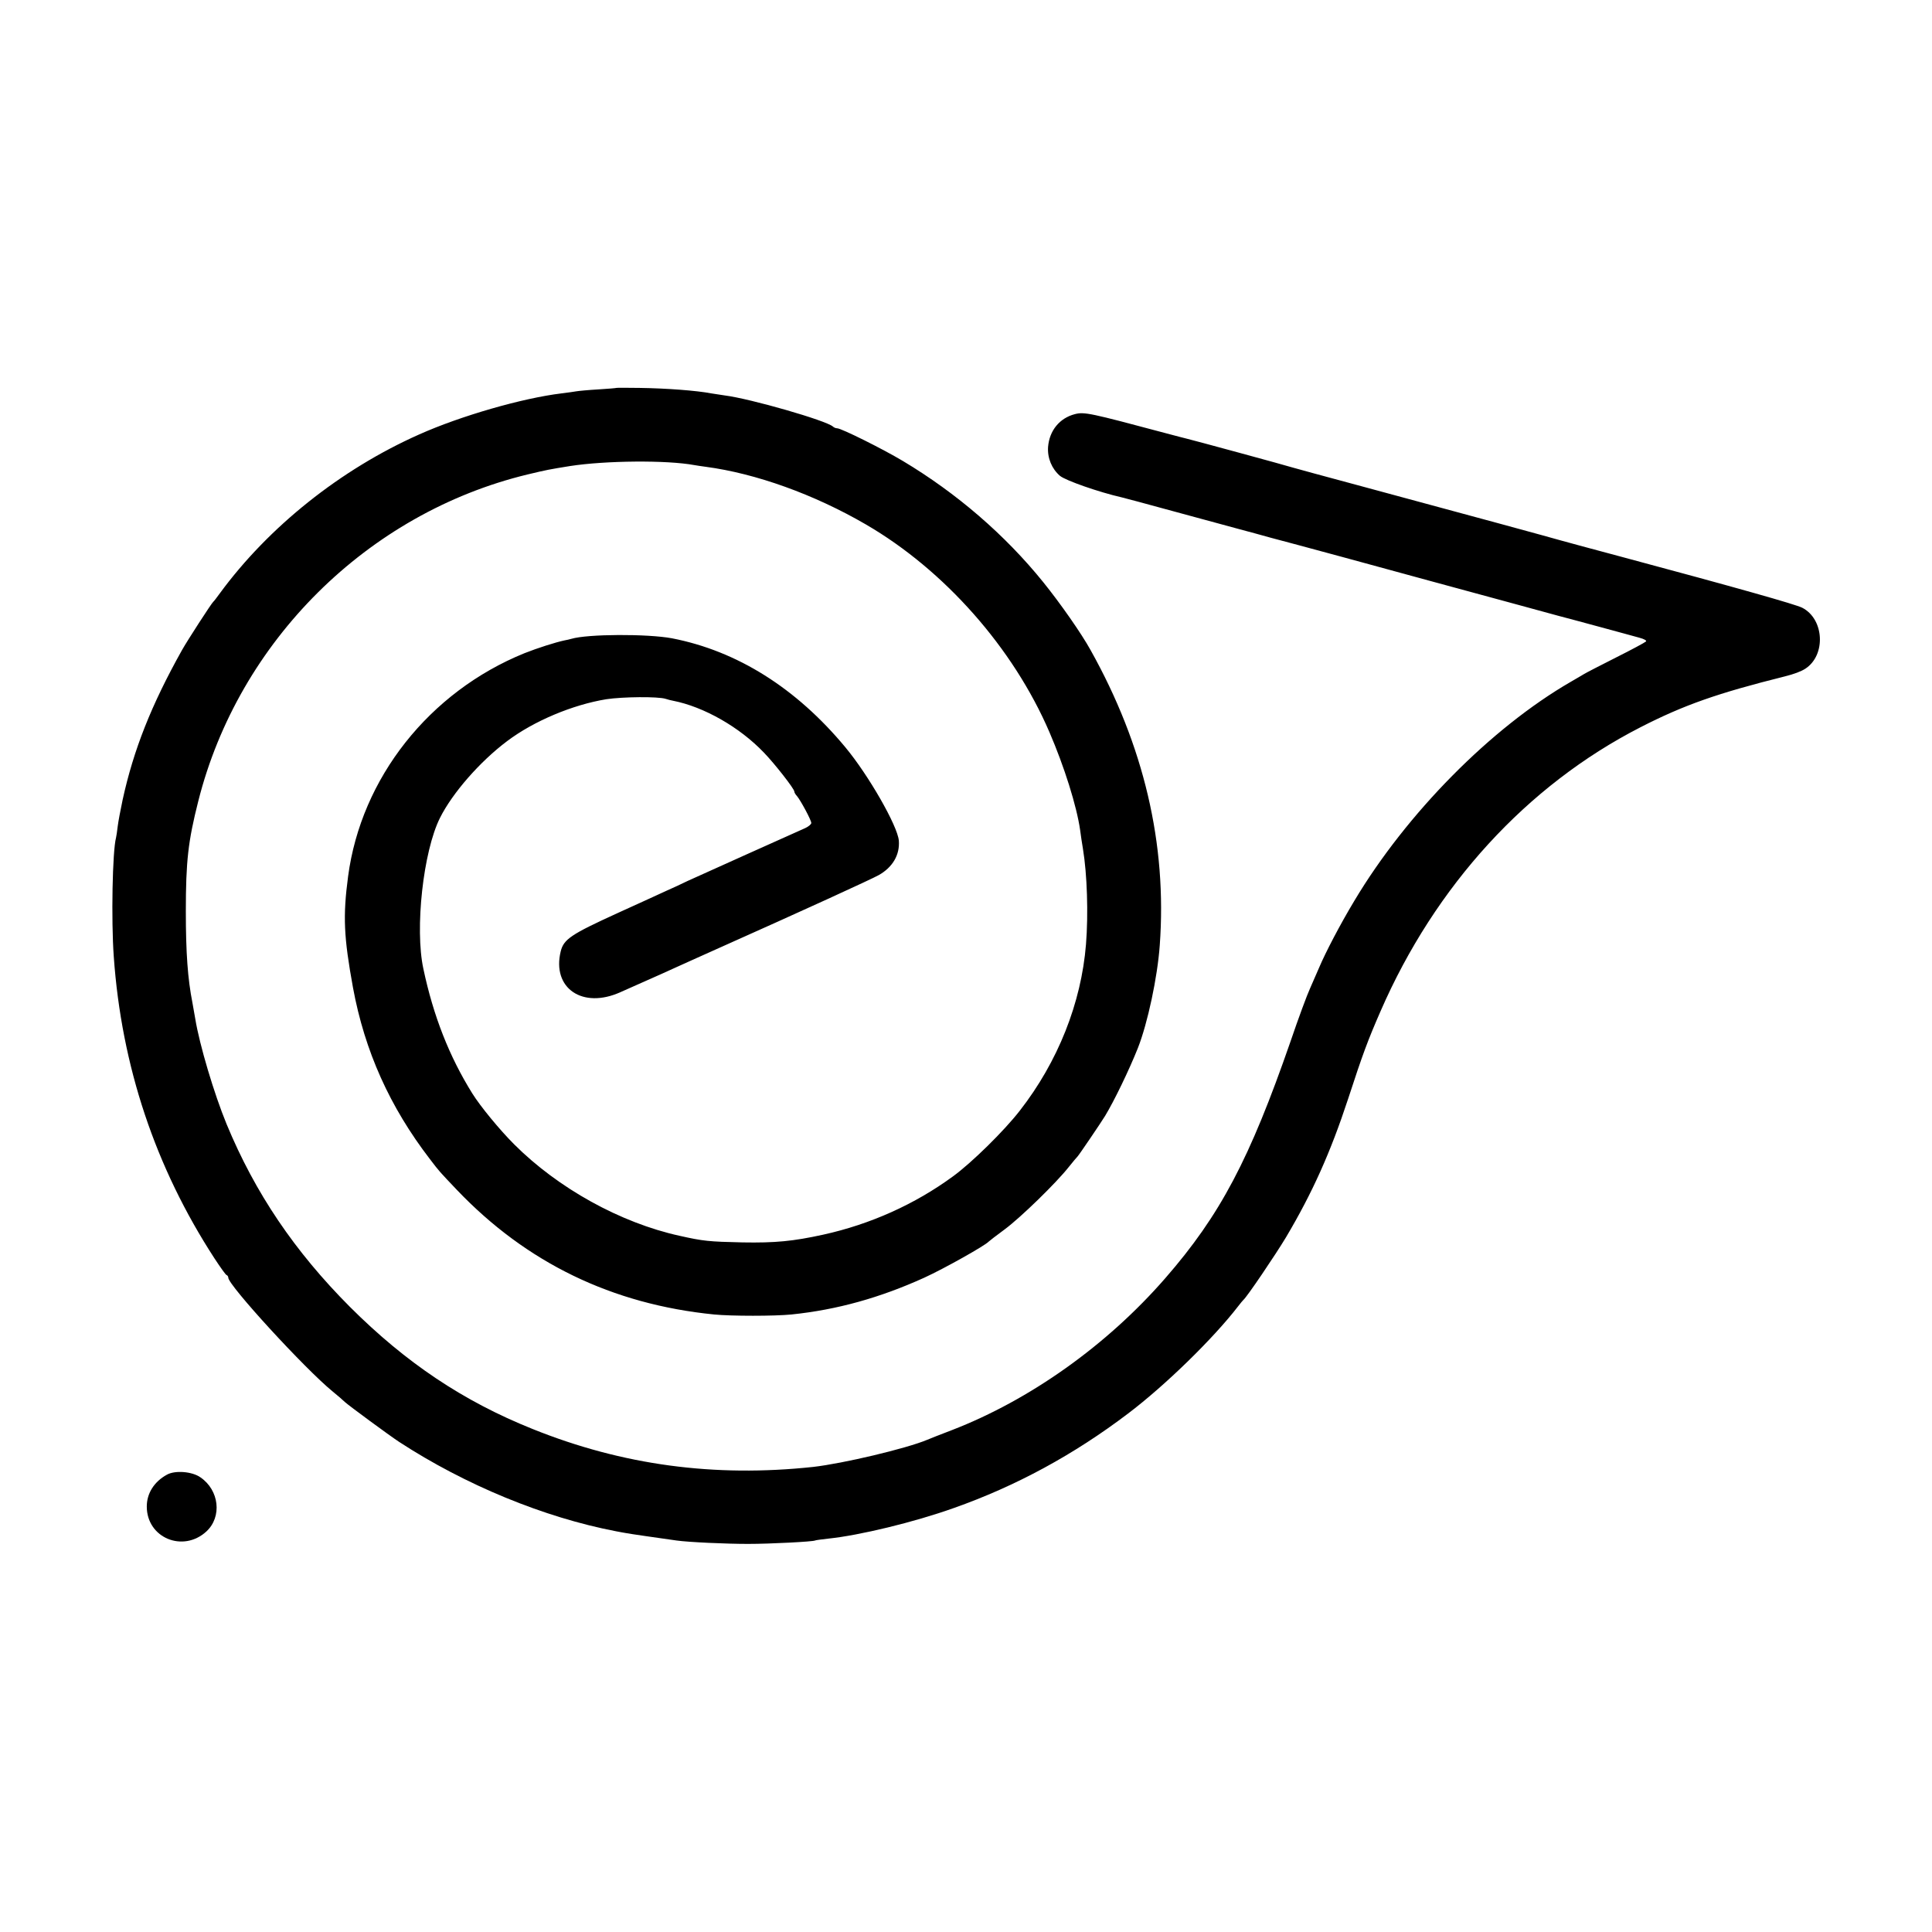 <?xml version="1.0" standalone="no"?>
<!DOCTYPE svg PUBLIC "-//W3C//DTD SVG 20010904//EN"
 "http://www.w3.org/TR/2001/REC-SVG-20010904/DTD/svg10.dtd">
<svg version="1.0" xmlns="http://www.w3.org/2000/svg"
 width="1024pt" height="1024pt" viewBox="0 0 1024 1024"
 preserveAspectRatio="xMidYMid meet">
<g transform="translate(0,1024) scale(0.1,-0.1)"
fill="#000000" stroke="none">
<path d="M3267 8184 c-1 -1 -45 -5 -97 -8 -52 -3 -104 -8 -115 -10 -11 -2 -46
-7 -79 -11 -206 -25 -534 -119 -755 -218 -416 -185 -797 -489 -1056 -842 -16
-22 -31 -42 -35 -45 -10 -9 -137 -205 -165 -255 -163 -291 -257 -529 -315
-794 -11 -52 -23 -115 -26 -140 -3 -26 -7 -53 -9 -61 -19 -70 -26 -437 -12
-630 41 -581 220 -1117 534 -1600 31 -47 59 -87 64 -88 5 -2 9 -8 9 -14 0 -40
406 -483 553 -603 27 -22 56 -47 65 -56 22 -20 234 -176 287 -211 351 -229
769 -401 1150 -474 22 -4 47 -9 55 -10 13 -3 173 -26 266 -39 64 -9 262 -18
379 -18 119 0 345 12 355 18 3 2 35 6 70 10 165 17 455 87 665 162 329 116
637 283 924 501 197 149 452 398 583 568 12 16 25 31 28 34 18 14 170 239 226
332 140 236 236 450 329 733 79 242 104 309 172 465 290 666 776 1197 1377
1505 232 119 410 181 766 270 48 12 86 26 109 41 110 72 100 263 -17 323 -36
18 -339 104 -962 271 -146 39 -287 77 -315 85 -48 14 -458 126 -1085 295 -168
45 -318 86 -335 91 -34 11 -542 149 -565 154 -8 2 -60 15 -115 30 -397 106
-428 113 -478 100 -81 -21 -135 -87 -142 -174 -4 -59 20 -116 63 -153 30 -25
208 -87 327 -114 6 -1 129 -34 275 -74 146 -40 303 -82 350 -95 47 -12 121
-33 165 -45 44 -12 112 -30 150 -40 39 -10 351 -95 695 -189 344 -93 650 -177
680 -185 30 -8 129 -34 220 -59 91 -25 185 -50 209 -57 26 -7 40 -15 35 -20
-5 -5 -77 -44 -159 -85 -83 -42 -159 -81 -170 -88 -11 -7 -43 -25 -70 -41
-422 -244 -870 -697 -1147 -1161 -74 -123 -152 -272 -187 -355 -13 -30 -35
-80 -48 -110 -14 -30 -61 -156 -103 -280 -216 -623 -372 -920 -664 -1255 -309
-355 -717 -645 -1131 -805 -60 -23 -119 -46 -130 -51 -112 -47 -447 -126 -605
-144 -523 -56 -1010 9 -1487 201 -367 147 -672 351 -969 648 -292 293 -502
603 -653 968 -66 160 -144 422 -166 558 -3 19 -10 58 -15 85 -25 127 -35 264
-35 485 0 265 12 371 66 584 214 848 898 1526 1744 1731 104 25 116 27 227 45
188 29 512 32 658 5 14 -2 41 -7 60 -9 265 -35 575 -146 850 -306 416 -242
780 -654 972 -1100 79 -183 145 -393 163 -520 3 -25 10 -70 15 -100 22 -133
29 -343 16 -505 -25 -311 -149 -623 -351 -882 -83 -107 -255 -276 -354 -348
-202 -148 -438 -254 -688 -309 -160 -35 -254 -44 -428 -41 -179 4 -208 7 -333
35 -314 69 -644 252 -877 485 -77 77 -179 201 -222 270 -122 196 -206 410
-259 660 -46 213 -1 622 88 800 66 132 212 299 356 407 142 107 348 193 526
222 87 13 273 15 314 2 11 -4 29 -8 39 -10 163 -32 352 -139 482 -275 58 -60
161 -192 161 -206 0 -5 6 -16 14 -24 20 -24 76 -128 76 -143 0 -7 -15 -19 -32
-27 -55 -24 -559 -251 -623 -280 -33 -16 -82 -39 -110 -51 -27 -13 -147 -67
-265 -121 -243 -111 -282 -137 -298 -201 -48 -196 116 -308 318 -216 25 11 86
38 135 60 50 22 115 51 145 65 30 14 138 62 240 108 435 194 811 366 848 387
74 42 112 108 106 183 -7 78 -160 346 -284 495 -260 313 -573 510 -919 577
-129 24 -446 23 -533 -3 -9 -3 -25 -6 -35 -8 -48 -10 -145 -41 -213 -68 -505
-205 -866 -662 -935 -1183 -28 -211 -23 -321 26 -590 62 -336 195 -632 408
-909 51 -67 50 -65 142 -162 369 -387 823 -607 1364 -661 91 -9 321 -9 410 0
243 25 470 89 704 195 107 49 322 170 341 191 3 3 41 33 85 65 85 63 274 247
340 331 22 28 43 52 46 55 6 5 126 182 146 215 48 79 127 242 174 360 52 132
104 376 116 545 39 536 -84 1059 -367 1565 -48 87 -159 246 -251 360 -202 250
-458 471 -744 642 -107 64 -326 173 -348 173 -7 0 -17 4 -22 9 -35 32 -438
148 -573 165 -26 4 -58 9 -72 11 -78 15 -238 27 -380 29 -66 1 -122 1 -123 0z"/>
<path d="M885 2424 c-68 -37 -107 -99 -107 -169 0 -166 192 -246 316 -132 84
78 68 219 -32 287 -44 31 -134 38 -177 14z"/>
</g>
</svg>
